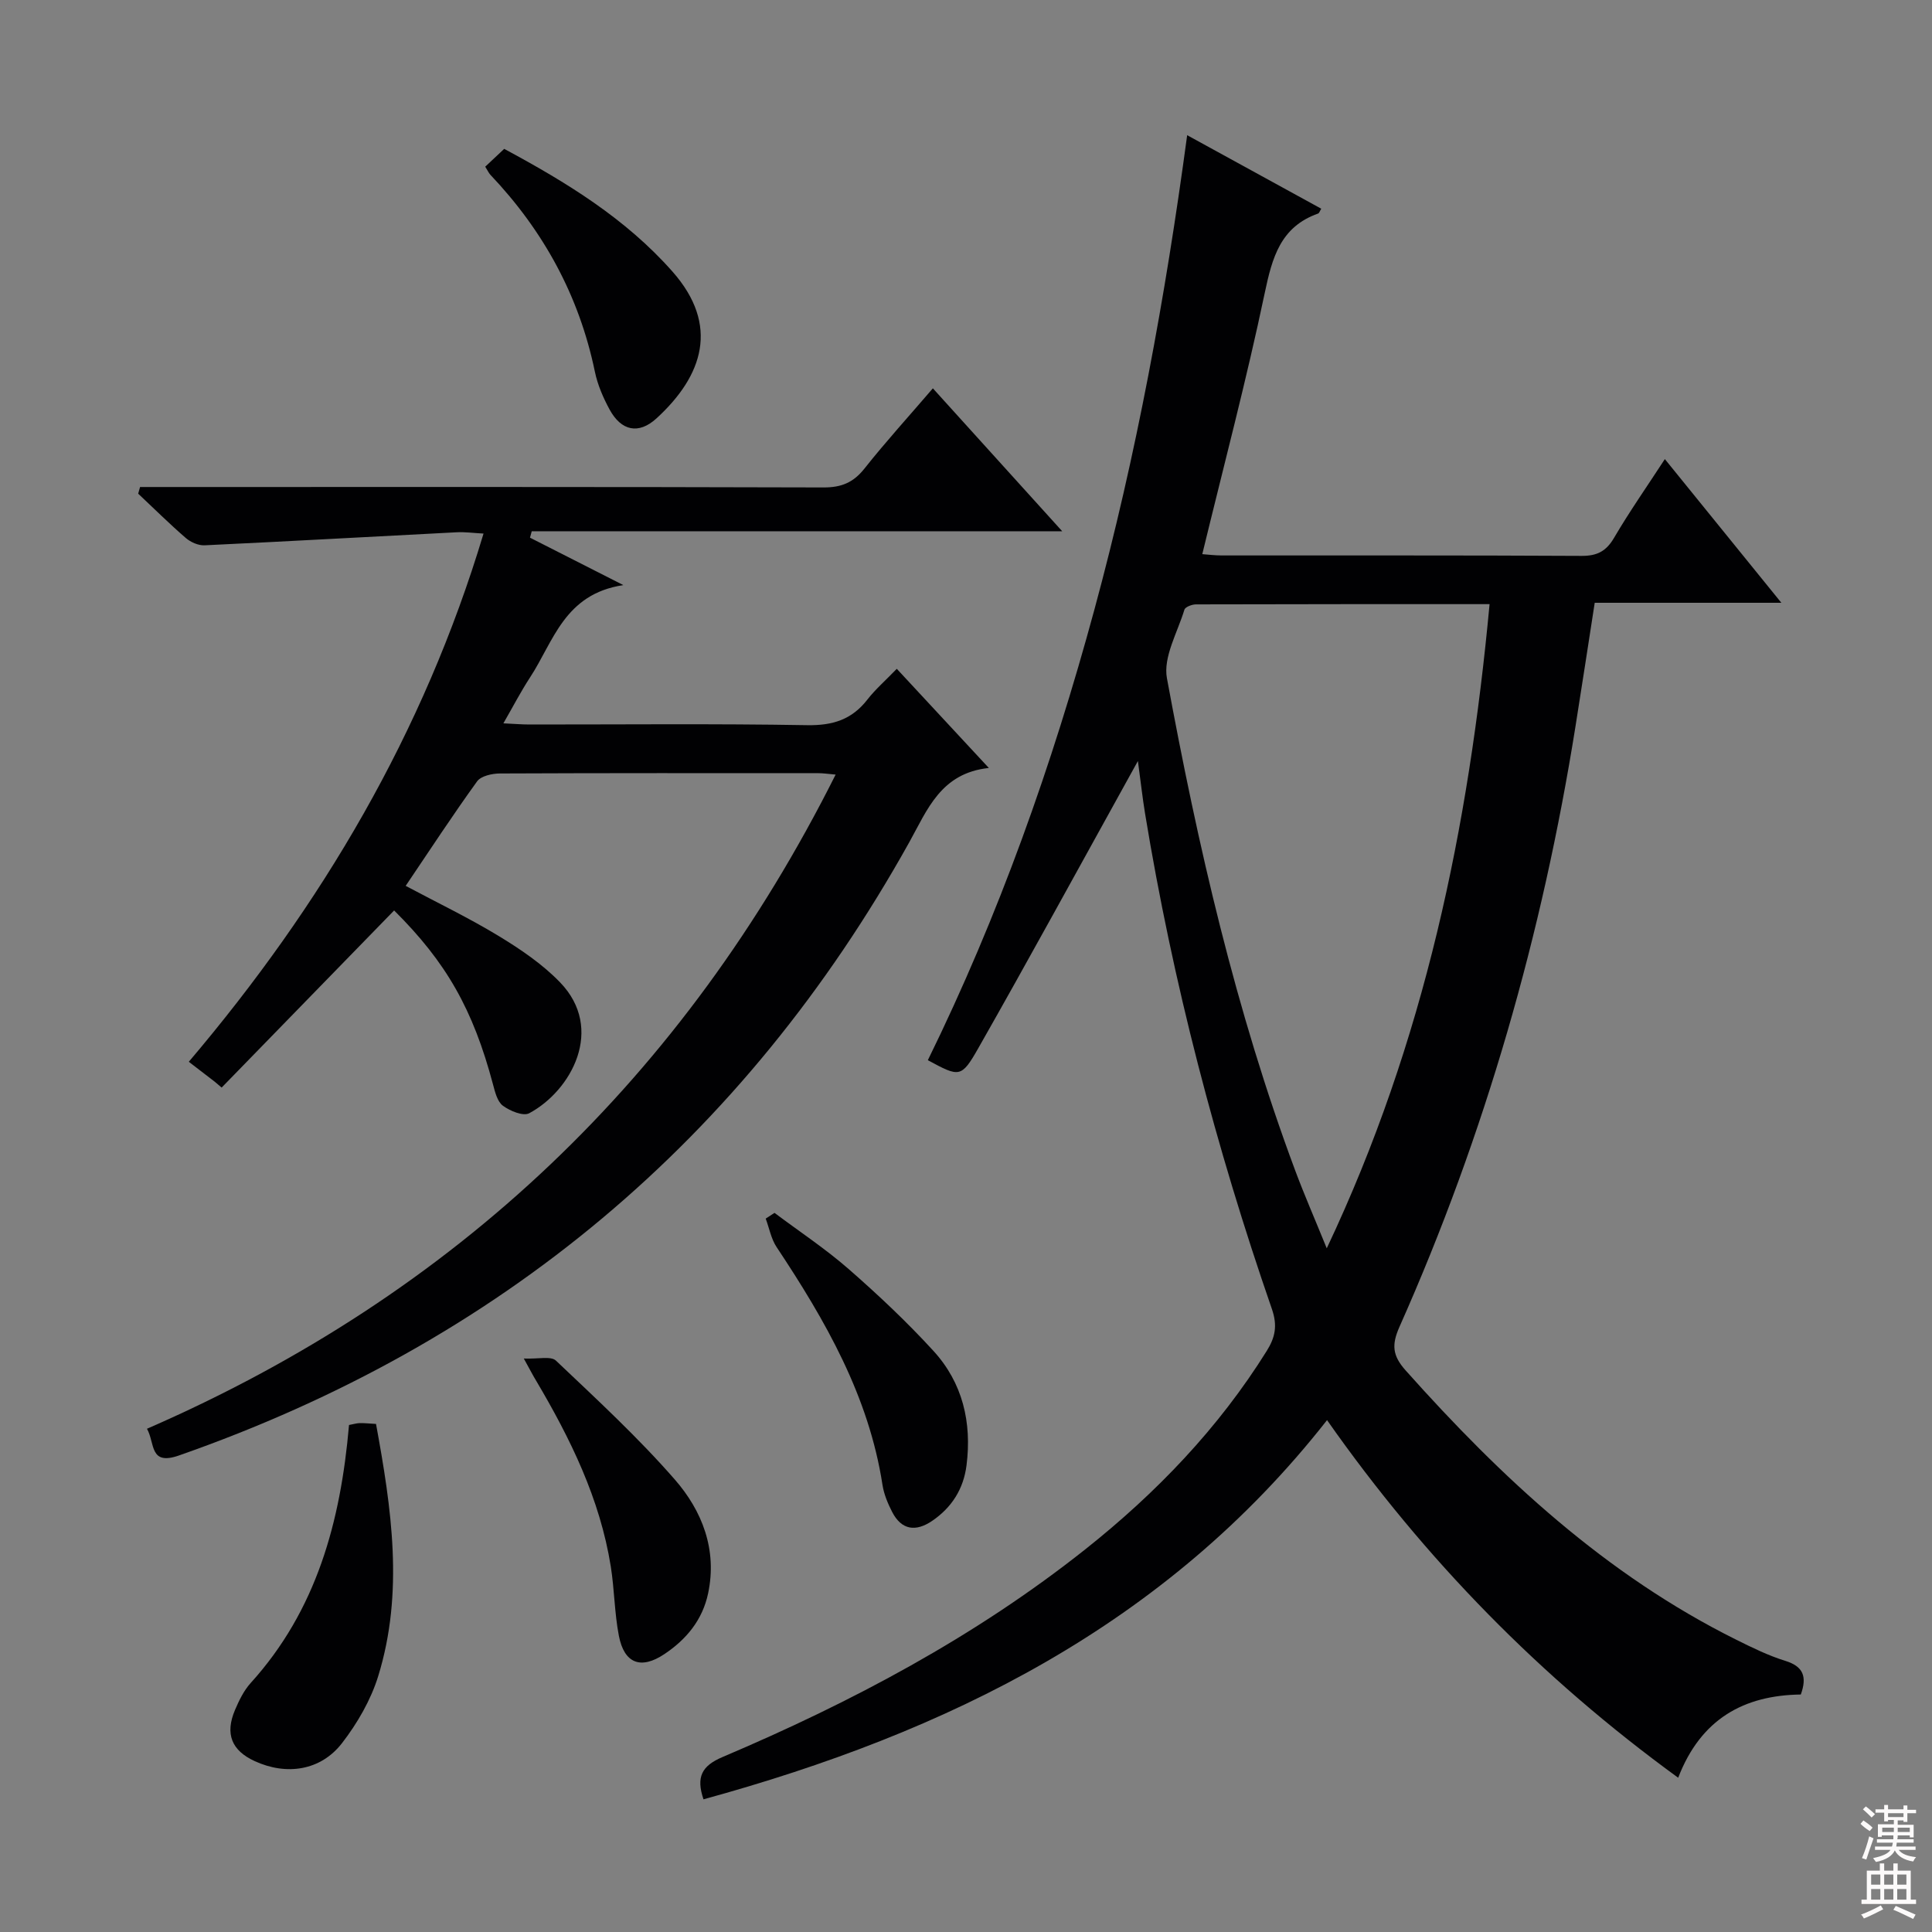 <svg enable-background="new 0 0 400 400" viewBox="0 0 400 400" xmlns="http://www.w3.org/2000/svg"><rect x="0" y="0" width="400" height="400" fill="#808080" stroke="none"/><g fill="#010103"><path d="m372.84 350.83c-11.76.16-20.69 5.02-25.39 17.23-28.4-20.65-52.43-45.15-72.7-74.04-33.39 42.57-78.67 64.67-129.1 78.51-1.56-4.61-.38-6.92 3.93-8.75 26.73-11.35 52.26-24.87 75.12-43.01 14.71-11.68 27.57-25.06 37.56-41.07 1.75-2.8 2.27-5.23 1.07-8.69-11.59-33.46-20.52-67.63-26.26-102.59-.53-3.22-.88-6.47-1.48-10.86-1.14 2.05-1.72 3.12-2.31 4.18-10.22 18.44-20.31 36.95-30.73 55.27-3.54 6.23-3.93 6.01-10.45 2.49 14.68-29.91 25.77-61.16 34.48-93.28 8.7-32.04 14.69-64.64 19.21-98.23 9.74 5.34 18.73 10.27 27.76 15.22-.31.5-.42.92-.65 1-7.79 2.76-9.5 9.09-11.05 16.45-3.78 18-8.5 35.81-12.93 54.07 1.22.09 2.62.27 4.01.27 24.83.02 49.66-.05 74.49.09 3.24.02 5.12-.95 6.76-3.75 3.17-5.41 6.78-10.56 10.51-16.29 8.04 9.92 15.76 19.44 24.12 29.75-13.33 0-25.82 0-38.64 0-1.38 8.87-2.64 17.19-3.97 25.51-6.85 43.01-18.72 84.55-36.44 124.36-1.67 3.75-1.49 5.98 1.28 9.08 19.86 22.27 41.46 42.33 68.48 55.76 3.27 1.63 6.6 3.26 10.07 4.34 3.77 1.15 4.58 3.27 3.25 6.98zm-64.44-225.75c-20.84 0-40.81-.01-60.78.05-.83 0-2.23.53-2.4 1.1-1.43 4.71-4.43 9.82-3.62 14.19 6.38 34.61 14.24 68.9 26.58 101.98 1.87 5.01 4.02 9.92 6.51 16.05 20.3-42.93 29.4-87.17 33.71-133.37z"/><path d="m185.67 138.47c6.37 6.86 12.34 13.3 19.06 20.53-9.94 1.05-12.72 8.63-16.47 15.37-34.27 61.52-84.75 103.72-151.21 126.97-6.18 2.16-4.92-2.53-6.62-5.53 63.92-27.85 111.17-72.81 142.58-135.44-1.69-.15-2.61-.29-3.53-.29-22-.01-43.99-.04-65.99.06-1.61.01-3.9.51-4.71 1.63-5.05 6.99-9.78 14.22-14.79 21.64 6.53 3.48 13.09 6.63 19.28 10.39 4.51 2.74 9.04 5.81 12.68 9.58 9.31 9.63 2.37 22.42-6.39 27.11-1.24.66-3.97-.48-5.44-1.56-1.15-.85-1.63-2.84-2.05-4.42-4.13-15.53-9.67-25.29-20.47-36.01-11.9 12.22-23.8 24.45-35.71 36.67-.48-.41-.96-.81-1.44-1.22-1.68-1.29-3.35-2.58-5.36-4.12 27.52-32.44 48.62-68.06 61.02-109.36-2.11-.11-3.83-.36-5.53-.27-17.41.89-34.81 1.88-52.23 2.7-1.29.06-2.89-.65-3.89-1.52-3.39-2.93-6.58-6.1-9.85-9.17.13-.46.26-.92.39-1.38h5.05c45.49 0 90.98-.05 136.47.09 3.7.01 6.16-1.02 8.45-3.9 4.42-5.58 9.23-10.86 14.17-16.62 8.89 9.82 17.44 19.27 26.78 29.59-37.29 0-73.56 0-109.83 0-.12.44-.24.88-.36 1.33 5.93 3.01 11.86 6.02 19.33 9.82-12.22 1.83-14.45 11.67-19.31 19.1-1.89 2.88-3.48 5.96-5.53 9.52 2.25.1 3.83.24 5.4.24 19.16.01 38.33-.19 57.49.14 5.29.09 9.26-1.15 12.48-5.31 1.64-2.1 3.67-3.87 6.08-6.36z"/><path d="m72.26 295.03c.91-.17 1.55-.37 2.19-.39.98-.02 1.96.09 3.4.17 3.2 17.46 5.82 34.86.45 52.23-1.53 4.94-4.31 9.74-7.49 13.86-4.42 5.71-11.49 6.74-18.06 3.73-4.8-2.2-6.2-5.63-4.1-10.59.84-1.97 1.83-4.02 3.24-5.58 13.63-15.04 18.63-33.36 20.37-53.43z"/><path d="m100.46 34.51c1.4-1.32 2.59-2.44 3.93-3.69 12.89 6.93 25.14 14.42 34.85 25.42 9.79 11.09 6.31 21.56-3.32 30.38-3.71 3.4-7.31 2.58-9.71-1.83-1.33-2.45-2.49-5.13-3.05-7.85-3.26-15.71-10.64-29.17-21.63-40.75-.33-.36-.53-.82-1.07-1.68z"/><path d="m160.35 251.11c5.13 3.85 10.52 7.41 15.34 11.62 6.12 5.35 12.07 10.95 17.55 16.94 6.07 6.62 7.99 14.81 6.87 23.7-.62 4.91-3.06 8.75-7.13 11.52-3.36 2.28-6.32 1.93-8.27-1.86-.9-1.75-1.7-3.66-2-5.59-2.84-18.42-11.83-34.05-21.92-49.24-1.14-1.71-1.52-3.92-2.26-5.9.61-.4 1.21-.8 1.82-1.19z"/><path d="m108.45 281.27c2.96.13 5.6-.56 6.65.43 8.42 7.99 17 15.9 24.62 24.63 5.65 6.48 8.8 14.5 6.89 23.55-1.16 5.5-4.49 9.54-9.08 12.6-4.83 3.22-8.29 1.96-9.4-3.81-.91-4.7-.92-9.58-1.67-14.32-2.23-14.01-8.36-26.5-15.5-38.56-.6-.98-1.12-2-2.51-4.52z"/></g><path d="m385.2 377.6.6-.7c.6.4 1.3.9 1.9 1.5l-.6.7c-.8-.5-1.4-1-1.9-1.5zm.3 7.1c.6-1.4 1.1-2.9 1.5-4.5.3.1.6.3.9.4-.5 1.4-1 2.9-1.5 4.4zm.2-10.1.6-.6c.7.5 1.3 1.1 1.9 1.6l-.7.7c-.6-.6-1.2-1.2-1.8-1.7zm8.4-.8h.8v.9h1.8v.7h-1.8v1.8h-.8v-.3h-1.2v.9h3.3v2.6h-.8v-.4h-2.5c0 .3 0 .6-.1.8h3.4v.7h-3.5c0 .3-.1.6-.1.8h4v.7h-3.5c.7.9 1.9 1.3 3.6 1.5-.2.2-.4.5-.6.9-1.9-.3-3.2-1.1-3.8-2.3-.5 1.1-1.8 2-3.9 2.4-.2-.3-.4-.5-.6-.8 1.9-.4 3.1-.9 3.6-1.7h-3.2v-.7h3.5c.1-.2.1-.5.2-.8h-3.3v-.7h3.4c0-.2 0-.5 0-.8h-2.4v.3h-.8v-2.6h3.3v-.9h-1.2v.3h-.8v-1.8h-1.8v-.7h1.8v-.9h.8v.9h3.2zm-4.4 5.5h2.4c0-.3 0-.6 0-.9h-2.4zm1.2-3.1h3.2v-.8h-3.2zm4.4 2.2h-2.4v.9h2.5v-.9z" fill="#fcfafa"/><path d="m389.2 385.8h.9v1.5h1.9v-1.5h.9v1.5h2.7v6h1.1v.9h-11.3v-.9h1.1v-6h2.7zm.2 8.7.5.8c-1.2.6-2.5 1.3-4 1.9-.2-.3-.3-.6-.6-.8 1.6-.6 3-1.3 4.1-1.9zm-2-4.3h1.9v-2.1h-1.9zm0 3.1h1.9v-2.2h-1.9zm2.7-3.1h1.9v-2.1h-1.9zm0 3.1h1.9v-2.2h-1.9zm2.4 1.3c1.4.6 2.7 1.2 4.1 1.8l-.5.9c-1.5-.7-2.8-1.4-4.1-1.9zm2.2-6.5h-1.9v2.1h1.9zm-1.9 5.2h1.9v-2.2h-1.9z" fill="#fcfafa"/></svg>